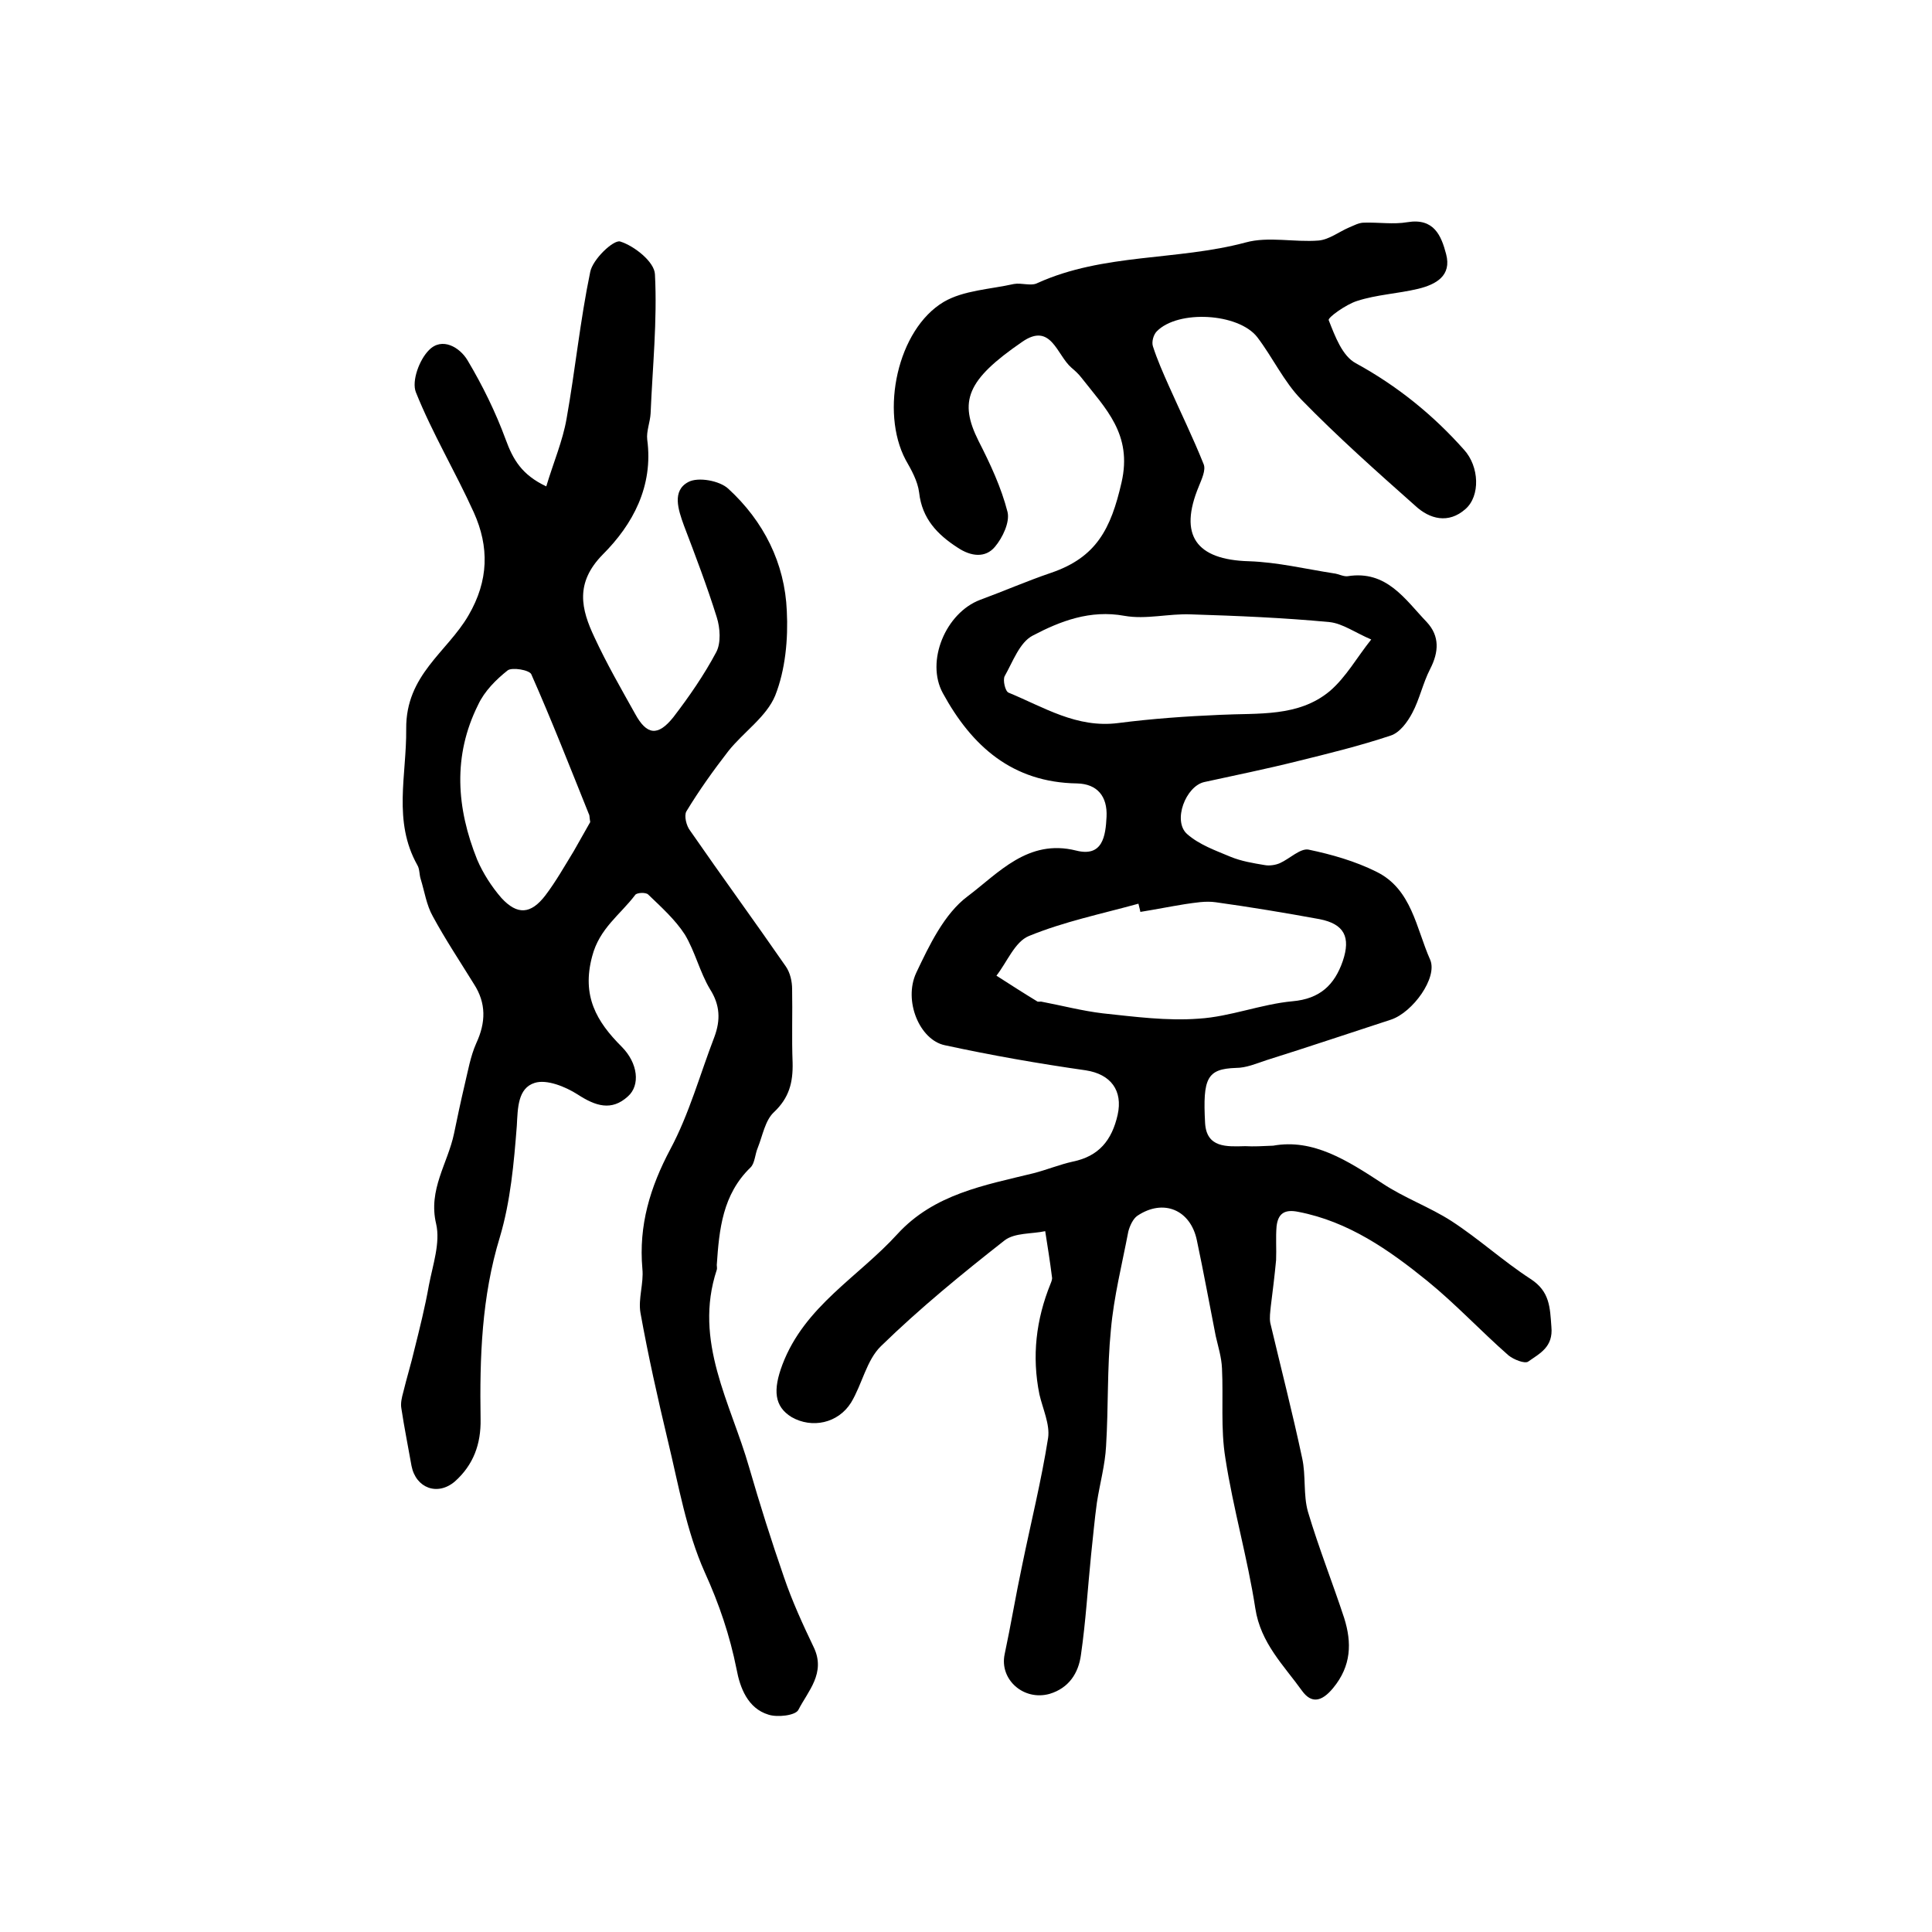<?xml version="1.0" encoding="utf-8"?>
<!-- Generator: Adobe Illustrator 22.0.0, SVG Export Plug-In . SVG Version: 6.00 Build 0)  -->
<svg version="1.1" id="图层_1" xmlns="http://www.w3.org/2000/svg" xmlns:xlink="http://www.w3.org/1999/xlink" x="0px" y="0px"
	 viewBox="0 0 400 400" style="enable-background:new 0 0 400 400;" xml:space="preserve">
<style type="text/css">
	.st0{fill:#FFFFFF;}
</style>
<g>
	
	<path d="M263.6,237.2c8.3-1.5,15.4,3.1,22.6,7.8c4.5,3,9.8,4.9,14.3,7.8c5.7,3.7,10.7,8.3,16.4,12c4,2.6,4,5.9,4.3,9.9
		c0.4,4.2-2.4,5.5-4.8,7.2c-0.7,0.5-3-0.4-4.1-1.3c-5.7-5-10.9-10.6-16.8-15.4c-7.9-6.4-16.3-12.3-26.7-14.3c-2.9-0.6-4.2,0.4-4.5,3
		c-0.2,2.3,0,4.7-0.1,7c-0.3,3.2-0.7,6.4-1.1,9.6c-0.1,1.1-0.3,2.3-0.1,3.4c2.2,9.3,4.6,18.6,6.6,28c0.8,3.6,0.2,7.6,1.2,11.1
		c2.2,7.4,5.1,14.7,7.5,22c1.6,5.1,1.5,9.9-2.3,14.5c-2.4,2.9-4.5,3.2-6.4,0.6c-3.8-5.3-8.6-9.9-9.7-17.1
		c-1.6-10.4-4.6-20.7-6.2-31.1c-1-6.1-0.4-12.4-0.7-18.6c-0.1-2.3-0.8-4.5-1.3-6.7c-1.3-6.6-2.5-13.2-3.9-19.8
		c-1.3-6.3-6.9-8.7-12.3-5.1c-0.9,0.6-1.6,2.1-1.9,3.3c-1.3,6.8-3,13.5-3.6,20.3c-0.8,8-0.5,16-1,24.1c-0.2,3.9-1.3,7.8-1.9,11.7
		c-0.5,3.6-0.8,7.2-1.2,10.8c-0.7,6.9-1.1,13.8-2.1,20.7c-0.5,3.8-2.5,6.9-6.5,8.1c-5.4,1.5-10.4-3-9.3-8.2
		c1.3-6.1,2.3-12.2,3.6-18.3c1.8-8.8,4-17.6,5.4-26.5c0.4-2.8-1.1-6-1.8-9c-1.6-7.9-0.7-15.5,2.3-22.9c0.2-0.5,0.4-1,0.3-1.4
		c-0.4-3.2-0.9-6.3-1.4-9.5c-2.8,0.6-6.3,0.3-8.4,1.9c-8.8,6.9-17.6,14.1-25.6,21.9c-3,2.9-3.9,7.9-6.2,11.7
		c-2.7,4.3-8.1,5.4-12.3,3c-3.6-2.2-3.9-5.6-1.9-10.9c4.6-12.1,15.7-18.1,23.8-27c7.6-8.3,18-10.1,28.2-12.6
		c2.7-0.7,5.4-1.8,8.1-2.4c5.4-1.1,8.1-4.4,9.3-9.7c1.1-5-1.4-8.4-6.6-9.2c-9.8-1.4-19.5-3.1-29.2-5.2c-5.2-1.1-8.6-9.2-5.9-15
		c2.7-5.7,5.8-12.2,10.6-15.8c6.4-4.8,12.5-12,22.5-9.5c5.5,1.4,6.1-3,6.3-7c0.2-4.2-1.9-6.8-6.1-6.9c-13.4-0.2-21.8-7.7-27.8-18.7
		c-3.6-6.6,0.6-16.6,7.7-19.3c4.9-1.8,9.7-3.9,14.7-5.6c9.4-3.2,12.4-9.1,14.6-18.7c2.3-10-3.3-15.3-8.3-21.7
		c-0.6-0.8-1.4-1.5-2.1-2.1c-3-2.6-4.2-9.5-10.2-5.3c-11.5,7.9-13.1,12.3-9,20.5c2.4,4.7,4.7,9.6,6,14.7c0.5,2.1-1,5.3-2.6,7.2
		c-2,2.4-5,2-7.7,0.2c-4.2-2.7-7.4-6-8-11.4c-0.3-2.4-1.6-4.7-2.8-6.8c-5.3-10-1.7-27,7.9-32.7c4.1-2.4,9.6-2.6,14.5-3.7
		c1.6-0.3,3.6,0.5,4.9-0.2c13.7-6.2,28.9-4.6,43.1-8.4c4.7-1.3,10.1,0,15.1-0.4c2.2-0.2,4.2-1.8,6.3-2.7c1-0.4,2-1,3.1-1
		c3-0.1,6.1,0.4,9-0.1c5.5-0.9,7,2.8,8,6.6c1.2,4.5-2.1,6.3-5.8,7.2c-4.2,1-8.6,1.2-12.6,2.5c-2.3,0.7-6.2,3.5-5.9,4
		c1.3,3.3,2.8,7.4,5.6,8.9c8.6,4.7,16,10.7,22.4,17.9c3.2,3.5,3.4,9.6,0.3,12.3c-3.5,3.1-7.4,2.1-10.4-0.7c-8-7.1-16.1-14.3-23.6-22
		c-3.6-3.7-5.9-8.7-9.1-12.9c-3.9-5-16.4-5.7-20.8-1.2c-0.7,0.7-1.1,2.2-0.8,3.1c0.9,2.8,2.1,5.5,3.3,8.2c2.4,5.4,5,10.7,7.2,16.2
		c0.5,1.2-0.4,3.1-1,4.6c-4.2,10.1-0.6,15.2,10.4,15.5c5.9,0.2,11.7,1.6,17.5,2.5c1,0.1,2,0.7,2.9,0.6c8.1-1.3,11.9,4.8,16.4,9.5
		c2.7,2.9,2.5,6.2,0.7,9.7c-1.5,2.9-2.2,6.3-3.7,9.1c-1,1.9-2.6,4.1-4.5,4.7c-6.3,2.1-12.8,3.7-19.3,5.3c-6.4,1.6-12.8,2.9-19.2,4.3
		c-3.9,0.8-6.7,8.1-3.6,10.8c2.5,2.2,5.9,3.4,9,4.7c2.2,0.9,4.6,1.3,7,1.7c1,0.2,2.3,0,3.2-0.4c2-0.9,4.2-3.1,5.9-2.8
		c4.8,1,9.7,2.4,14.1,4.6c7.3,3.6,8.2,11.7,11.1,18.2c1.6,3.7-3.6,10.9-8.1,12.4c-8.6,2.8-17.2,5.7-25.8,8.4
		c-2.1,0.7-4.2,1.6-6.3,1.6c-6,0.2-6.9,2.1-6.4,11.4c0.3,5.2,4.5,4.9,8.3,4.8C259.7,237.4,261.2,237.3,263.6,237.2z M236.1,188.8
		c-0.1-0.6-0.3-1.2-0.4-1.7c-7.6,2.1-15.4,3.7-22.7,6.7c-2.9,1.2-4.5,5.4-6.7,8.2c2.8,1.8,5.6,3.6,8.4,5.3c0.2,0.2,0.7,0,1,0.1
		c4.2,0.8,8.4,1.9,12.6,2.4c6.6,0.7,13.3,1.6,19.9,1.1c6.5-0.4,12.9-3,19.4-3.6c5.7-0.5,8.7-3.4,10.4-8.3c1.7-5,0.3-7.7-4.8-8.7
		c-7.1-1.3-14.3-2.5-21.5-3.5c-2.1-0.3-4.3,0.1-6.4,0.4C242.2,187.7,239.2,188.3,236.1,188.8z M283.9,132.4
		c-3.3-1.4-5.9-3.3-8.6-3.6c-9.5-0.9-19.1-1.3-28.7-1.6c-4.6-0.2-9.3,1.1-13.8,0.3c-7.1-1.3-13.3,1.1-19,4.1
		c-2.7,1.4-4.1,5.4-5.8,8.4c-0.4,0.8,0.1,3.1,0.8,3.4c7.3,3,14.1,7.4,22.7,6.3c7-0.9,14-1.4,21.1-1.7c7.9-0.4,16.2,0.5,22.7-4.9
		C278.7,140.2,281,136,283.9,132.4z"/>
	<path d="M113.1,100.7c1.5-5,3.4-9.4,4.2-14c1.8-10.1,2.8-20.3,4.9-30.4c0.5-2.6,4.8-6.7,6.2-6.3c2.9,0.9,7.1,4.2,7.2,6.8
		c0.5,9.6-0.5,19.2-0.9,28.8c-0.1,1.8-0.9,3.7-0.7,5.4c1.3,9.7-3,17.6-9.2,23.8c-5.8,5.9-4.5,11.3-1.7,17.2
		c2.5,5.4,5.5,10.6,8.4,15.8c2.4,4.4,4.7,4.7,7.9,0.7c3.3-4.3,6.4-8.8,8.9-13.5c1-1.9,0.8-5,0.1-7.2c-2-6.4-4.4-12.7-6.8-19
		c-1.2-3.3-2.5-7.2,0.9-9c2-1.1,6.5-0.3,8.3,1.4c7.3,6.7,11.7,15.4,12.1,25.3c0.3,5.8-0.3,12.2-2.4,17.5c-1.8,4.4-6.6,7.6-9.7,11.5
		c-3.1,4-6.1,8.2-8.7,12.5c-0.5,0.9,0,3,0.8,4c6.5,9.4,13.3,18.7,19.8,28.1c0.9,1.3,1.3,3.1,1.3,4.7c0.1,5-0.1,10.1,0.1,15.2
		c0.1,4.1-0.7,7.3-3.9,10.3c-1.8,1.7-2.3,4.8-3.3,7.3c-0.6,1.4-0.6,3.2-1.5,4.1c-5.8,5.6-6.5,12.8-7,20.2c0,0.3,0.1,0.7,0,1
		c-4.9,14.8,2.9,27.6,6.7,40.9c2.2,7.6,4.6,15.2,7.2,22.7c1.7,5,3.9,9.8,6.2,14.6c2.5,5.3-1.2,9-3.2,12.9c-0.6,1.2-4.4,1.6-6.2,1
		c-4.3-1.3-5.9-5.6-6.6-9.4c-1.4-7-3.6-13.5-6.6-20.1c-3.8-8.5-5.4-18-7.6-27.1c-2.1-8.8-4.1-17.7-5.7-26.6
		c-0.5-2.9,0.7-6.1,0.4-9.1c-0.8-9,1.6-16.9,5.8-24.8c3.9-7.3,6.1-15.4,9.1-23.2c1.3-3.5,1.2-6.6-0.9-9.9c-2.1-3.5-3.1-7.8-5.2-11.3
		c-2-3.1-4.9-5.7-7.6-8.3c-0.5-0.5-2.4-0.4-2.7,0.1c-3.1,4.1-7.4,6.9-8.9,12.7c-2.2,8.2,0.9,13.5,6.1,18.7c3.4,3.4,3.9,8,1.3,10.3
		c-3.4,3.1-6.7,2-10.4-0.4c-2.5-1.6-6.4-3.2-8.9-2.4c-3.5,1.1-3.5,5.2-3.7,8.9c-0.6,7.7-1.3,15.6-3.5,23c-3.8,12.4-4.2,25-4,37.7
		c0.1,5.2-1.5,9.5-5.3,12.9c-3.6,3.1-8.1,1.4-9-3.2c-0.7-4-1.5-7.9-2.1-11.9c-0.2-1.1,0.1-2.3,0.4-3.4c0.7-2.9,1.6-5.8,2.3-8.8
		c1.1-4.4,2.2-8.8,3-13.3c0.8-4.2,2.4-8.8,1.5-12.7c-1.7-7.1,2.4-12.5,3.7-18.7c0.7-3.4,1.4-6.7,2.2-10.1c0.7-2.9,1.2-5.9,2.4-8.6
		c2-4.3,2.1-8.3-0.5-12.3c-2.9-4.7-5.9-9.2-8.5-14c-1.3-2.3-1.7-5.1-2.5-7.7c-0.3-0.9-0.2-2.1-0.7-2.9c-5.1-9.1-2.2-18.6-2.3-28.2
		c-0.1-11.2,8.5-15.9,12.9-23.5c4.2-7.2,4.3-14.2,1.1-21.3c-3.8-8.4-8.6-16.4-12-24.9c-0.9-2.3,0.7-6.7,2.7-8.7
		c2.7-2.8,6.4-0.6,8,2.1c3.1,5.2,5.8,10.7,7.9,16.4C106.2,95.1,108,98.3,113.1,100.7z M122.2,170.2c-0.2-1.1-0.1-1.4-0.3-1.7
		c-3.9-9.7-7.7-19.4-11.9-28.9c-0.4-0.9-4-1.5-4.9-0.8c-2.4,1.9-4.8,4.3-6.1,7.1c-5.3,10.6-4.5,21.4-0.2,32.1c1.2,2.8,3,5.6,5,7.9
		c3.3,3.6,6.1,3.4,9.1-0.5c2.2-2.9,4-6.1,5.9-9.2C120.1,173.9,121.3,171.8,122.2,170.2z"/>
	
	
	
</g>
</svg>
